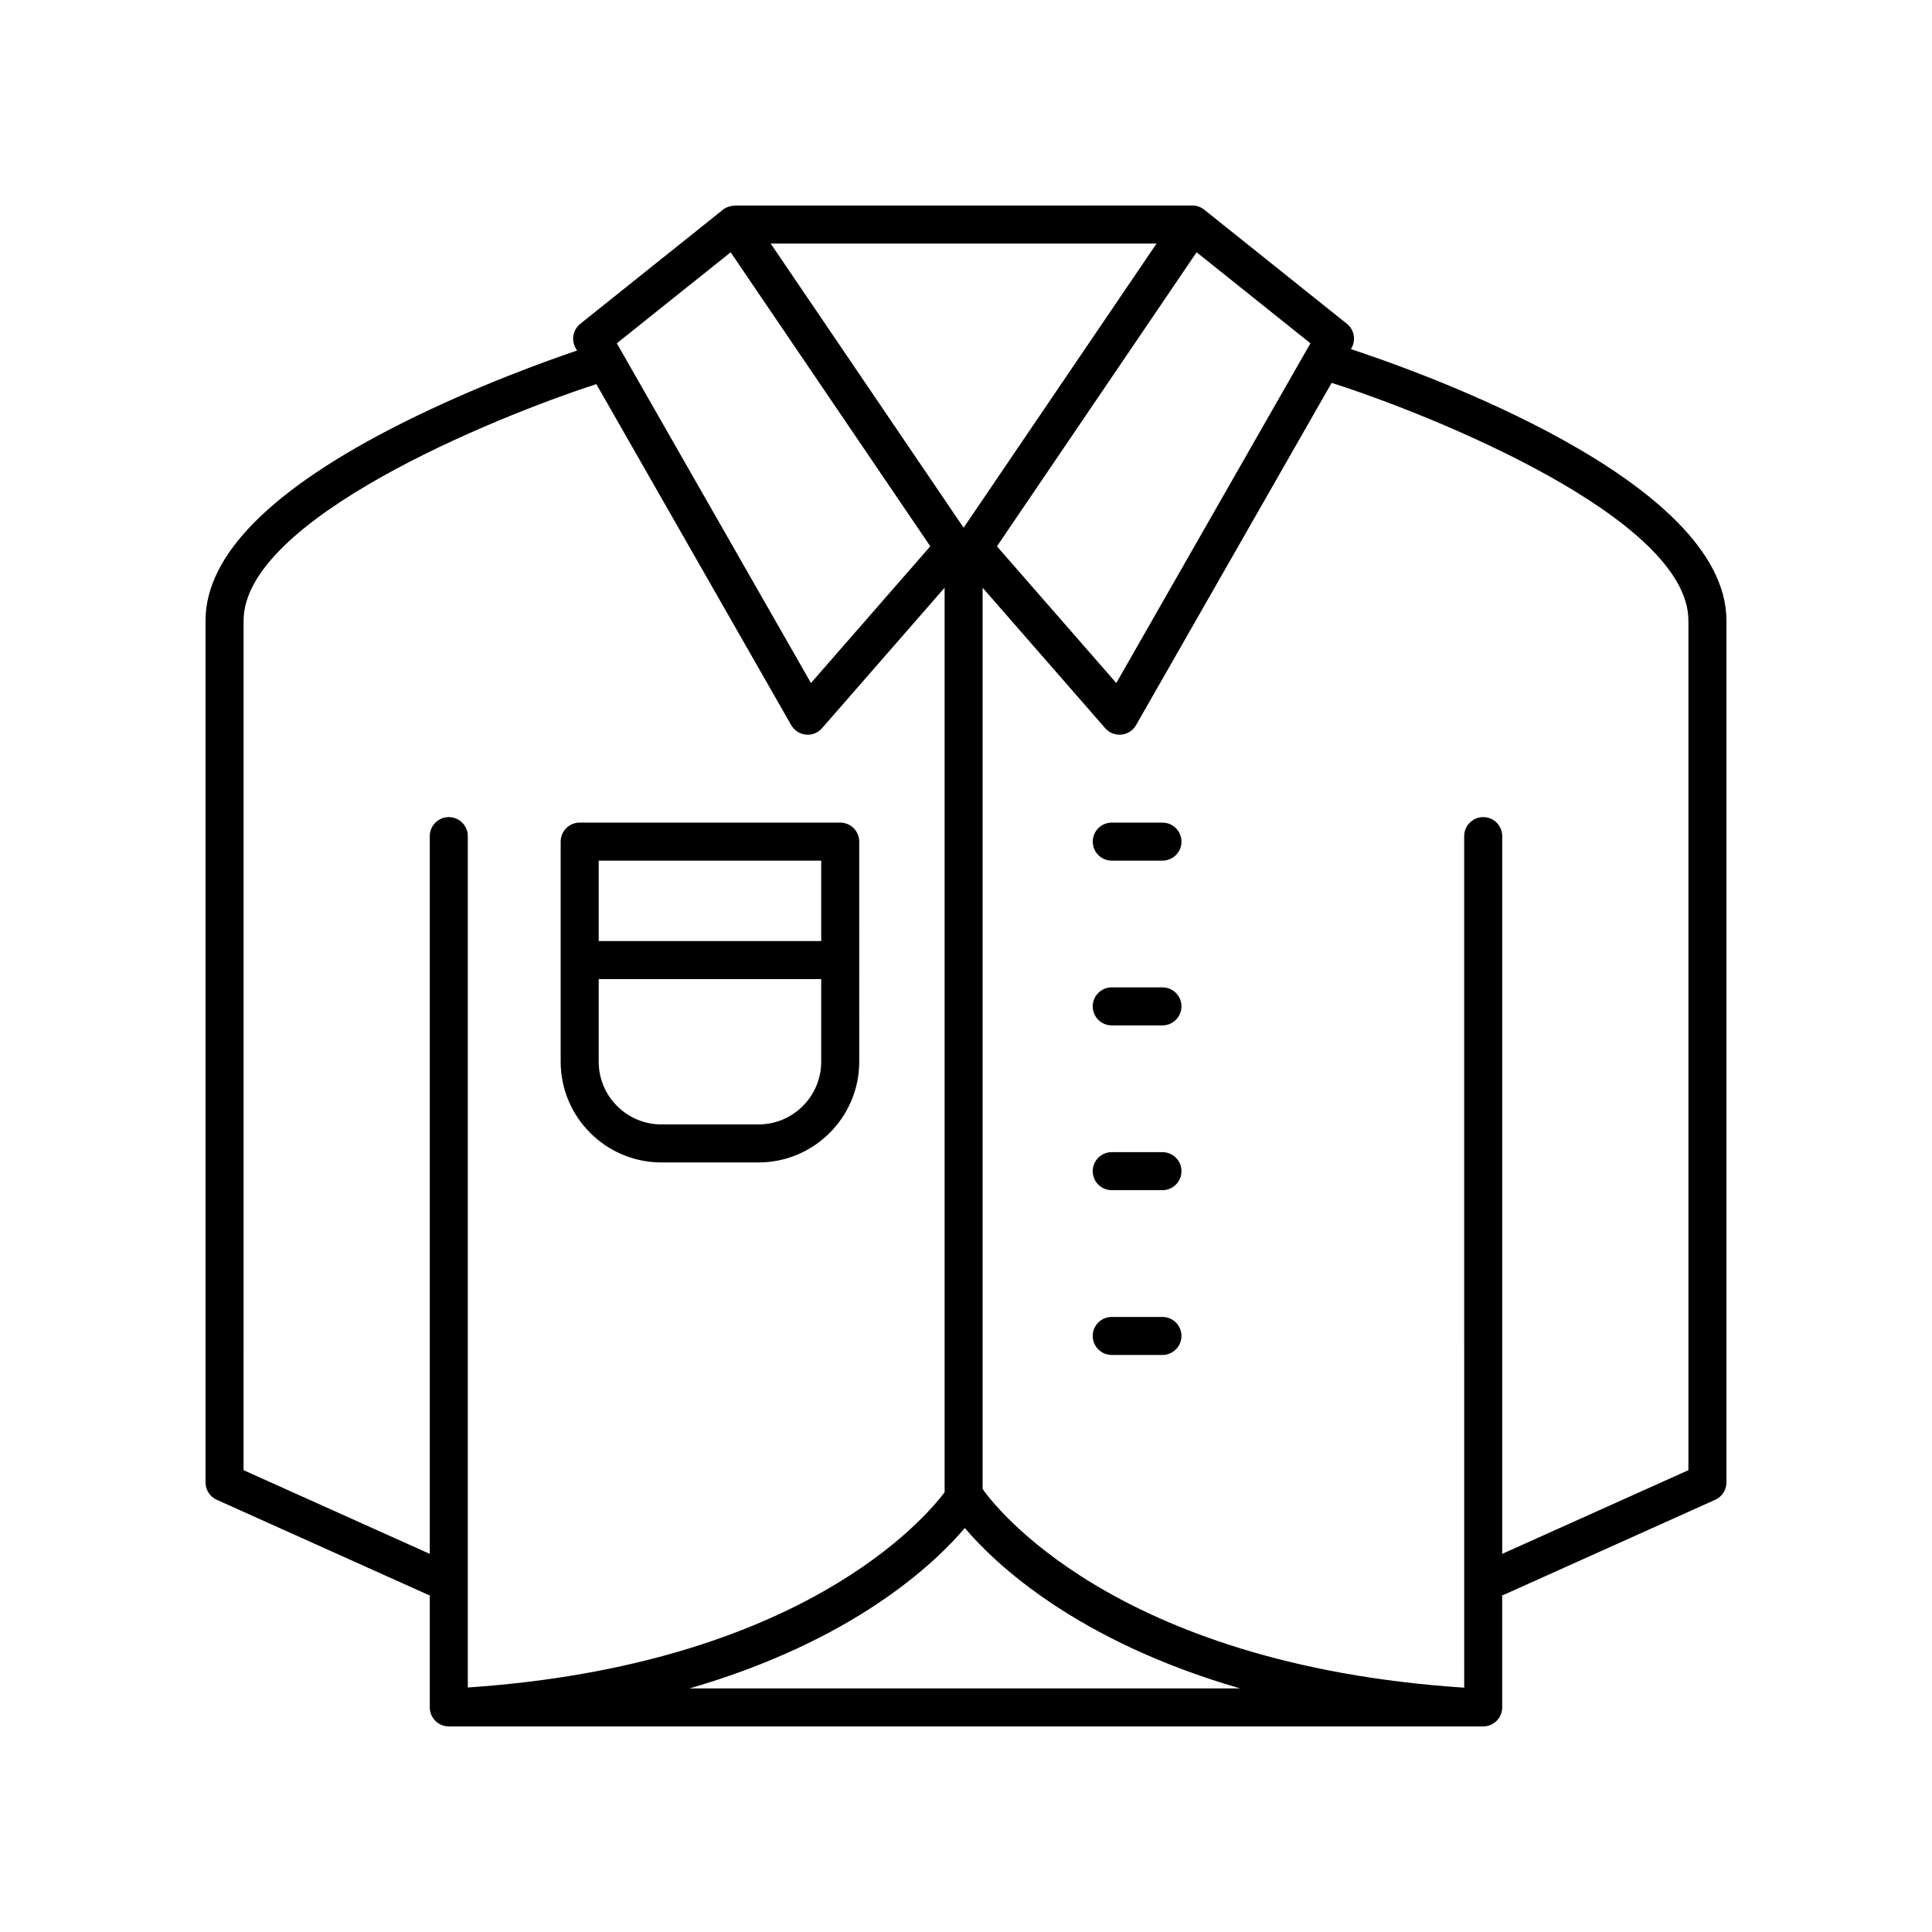 <?xml version="1.0" encoding="UTF-8"?>
<!-- Uploaded to: ICON Repo, www.svgrepo.com, Generator: ICON Repo Mixer Tools -->
<svg fill="#000000" width="800px" height="800px" version="1.1" viewBox="144 144 512 512" xmlns="http://www.w3.org/2000/svg">
 <g>
  <path d="m201.45 541.46 56.047 25.191c0.133 0.059 0.27 0.039 0.402 0.086v29.746c0 2.781 2.254 5.039 5.039 5.039h274.12c2.781 0 5.039-2.254 5.039-5.039v-29.746c0.133-0.047 0.273-0.027 0.402-0.086l56.047-25.191c1.812-0.816 2.977-2.613 2.977-4.598v-228.39c0-37.156-81.188-65.926-99.52-71.949l0.16-0.281c1.234-2.156 0.711-4.883-1.227-6.434l-37.742-30.191c-0.102-0.082-0.203-0.16-0.309-0.234l-0.004-0.004c-0.004-0.004-0.012-0.012-0.023-0.016-0.004-0.004-0.008-0.004-0.012-0.012-0.004-0.004-0.012-0.004-0.012-0.008h-0.004v-0.004c-0.004 0.004-0.012-0.008-0.012-0.004-0.004-0.004-0.004-0.004-0.012-0.008h-0.004c-0.008-0.004-0.012-0.008-0.012-0.012l-0.004-0.004c-0.875-0.586-1.895-0.875-2.856-0.844l-121.14 0.012c-0.934 0.066-1.977 0.262-2.856 0.844-0.004 0-0.012 0.004-0.012 0.008-0.012-0.004-0.012 0.004-0.012 0.004-0.004 0.004-0.008 0.004-0.012 0.004-0.004 0.008-0.008 0.008-0.012 0.008v0.004h-0.004c-0.004 0.004-0.008 0.004-0.012 0.008s-0.008 0.008-0.012 0.012c-0.012 0.004-0.016 0.012-0.023 0.016l-0.004 0.004c-0.105 0.074-0.211 0.152-0.309 0.234l-37.742 30.191c-1.938 1.551-2.461 4.277-1.227 6.434l0.371 0.648c-7.859 2.656-26.945 9.48-46.344 19.219-34.578 17.355-52.113 34.973-52.113 52.355v228.39c0 1.984 1.16 3.781 2.969 4.598zm198.24 7.481c8.109 9.562 29.598 29.938 72.938 42.504h-145.88c43.34-12.566 64.828-32.945 72.938-42.504zm191.76-240.47v225.14l-49.348 22.18v-190.21c0-2.781-2.254-5.039-5.039-5.039-2.781 0-5.039 2.254-5.039 5.039l0.004 225.67c-93.609-6.164-125.27-49.25-127.62-52.656v-238.84l32.488 37.227c0.961 1.102 2.348 1.723 3.797 1.723 0.164 0 0.332-0.008 0.5-0.023 1.621-0.164 3.066-1.098 3.875-2.516l51.832-90.699c26.887 8.559 94.547 35.941 94.547 63.012zm-130.34-97.617 30.168 24.129-51.449 90.031-31.625-36.234zm-10.617-2.301-51.125 75.301-51.121-75.301zm-112.86 2.301 52.906 77.922-31.625 36.234-51.449-90.027zm-129.08 97.617c0-26.703 65.926-53.738 93.488-62.668l51.633 90.359c0.809 1.418 2.254 2.352 3.875 2.516 1.637 0.188 3.223-0.469 4.297-1.699l32.488-37.23v239.71c-5.215 6.965-38.141 45.758-126.36 51.742v-225.62c0-2.781-2.254-5.039-5.039-5.039-2.781 0-5.039 2.254-5.039 5.039v190.21l-49.348-22.18z"/>
  <path d="m319.29 452.06h25.711c14.727 0 26.707-11.98 26.707-26.707l-0.004-58.316c0-2.781-2.254-5.039-5.039-5.039h-69.043c-2.781 0-5.039 2.254-5.039 5.039v58.32c0 14.723 11.98 26.703 26.707 26.703zm25.711-10.074h-25.711c-9.168 0-16.629-7.461-16.629-16.629v-21.895h58.969v21.891c0 9.172-7.461 16.633-16.629 16.633zm16.629-69.91v21.312h-58.969v-21.312z"/>
  <path d="m433.59 367.04c0 2.781 2.254 5.039 5.039 5.039h13.438c2.781 0 5.039-2.254 5.039-5.039 0-2.781-2.254-5.039-5.039-5.039h-13.438c-2.785 0-5.039 2.258-5.039 5.039z"/>
  <path d="m452.06 405.66h-13.438c-2.781 0-5.039 2.254-5.039 5.039 0 2.781 2.254 5.039 5.039 5.039h13.438c2.781 0 5.039-2.254 5.039-5.039s-2.254-5.039-5.039-5.039z"/>
  <path d="m452.06 449.33h-13.438c-2.781 0-5.039 2.254-5.039 5.039 0 2.781 2.254 5.039 5.039 5.039h13.438c2.781 0 5.039-2.254 5.039-5.039 0-2.781-2.254-5.039-5.039-5.039z"/>
  <path d="m452.06 493h-13.438c-2.781 0-5.039 2.254-5.039 5.039 0 2.781 2.254 5.039 5.039 5.039h13.438c2.781 0 5.039-2.254 5.039-5.039 0-2.781-2.254-5.039-5.039-5.039z"/>
 </g>
</svg>